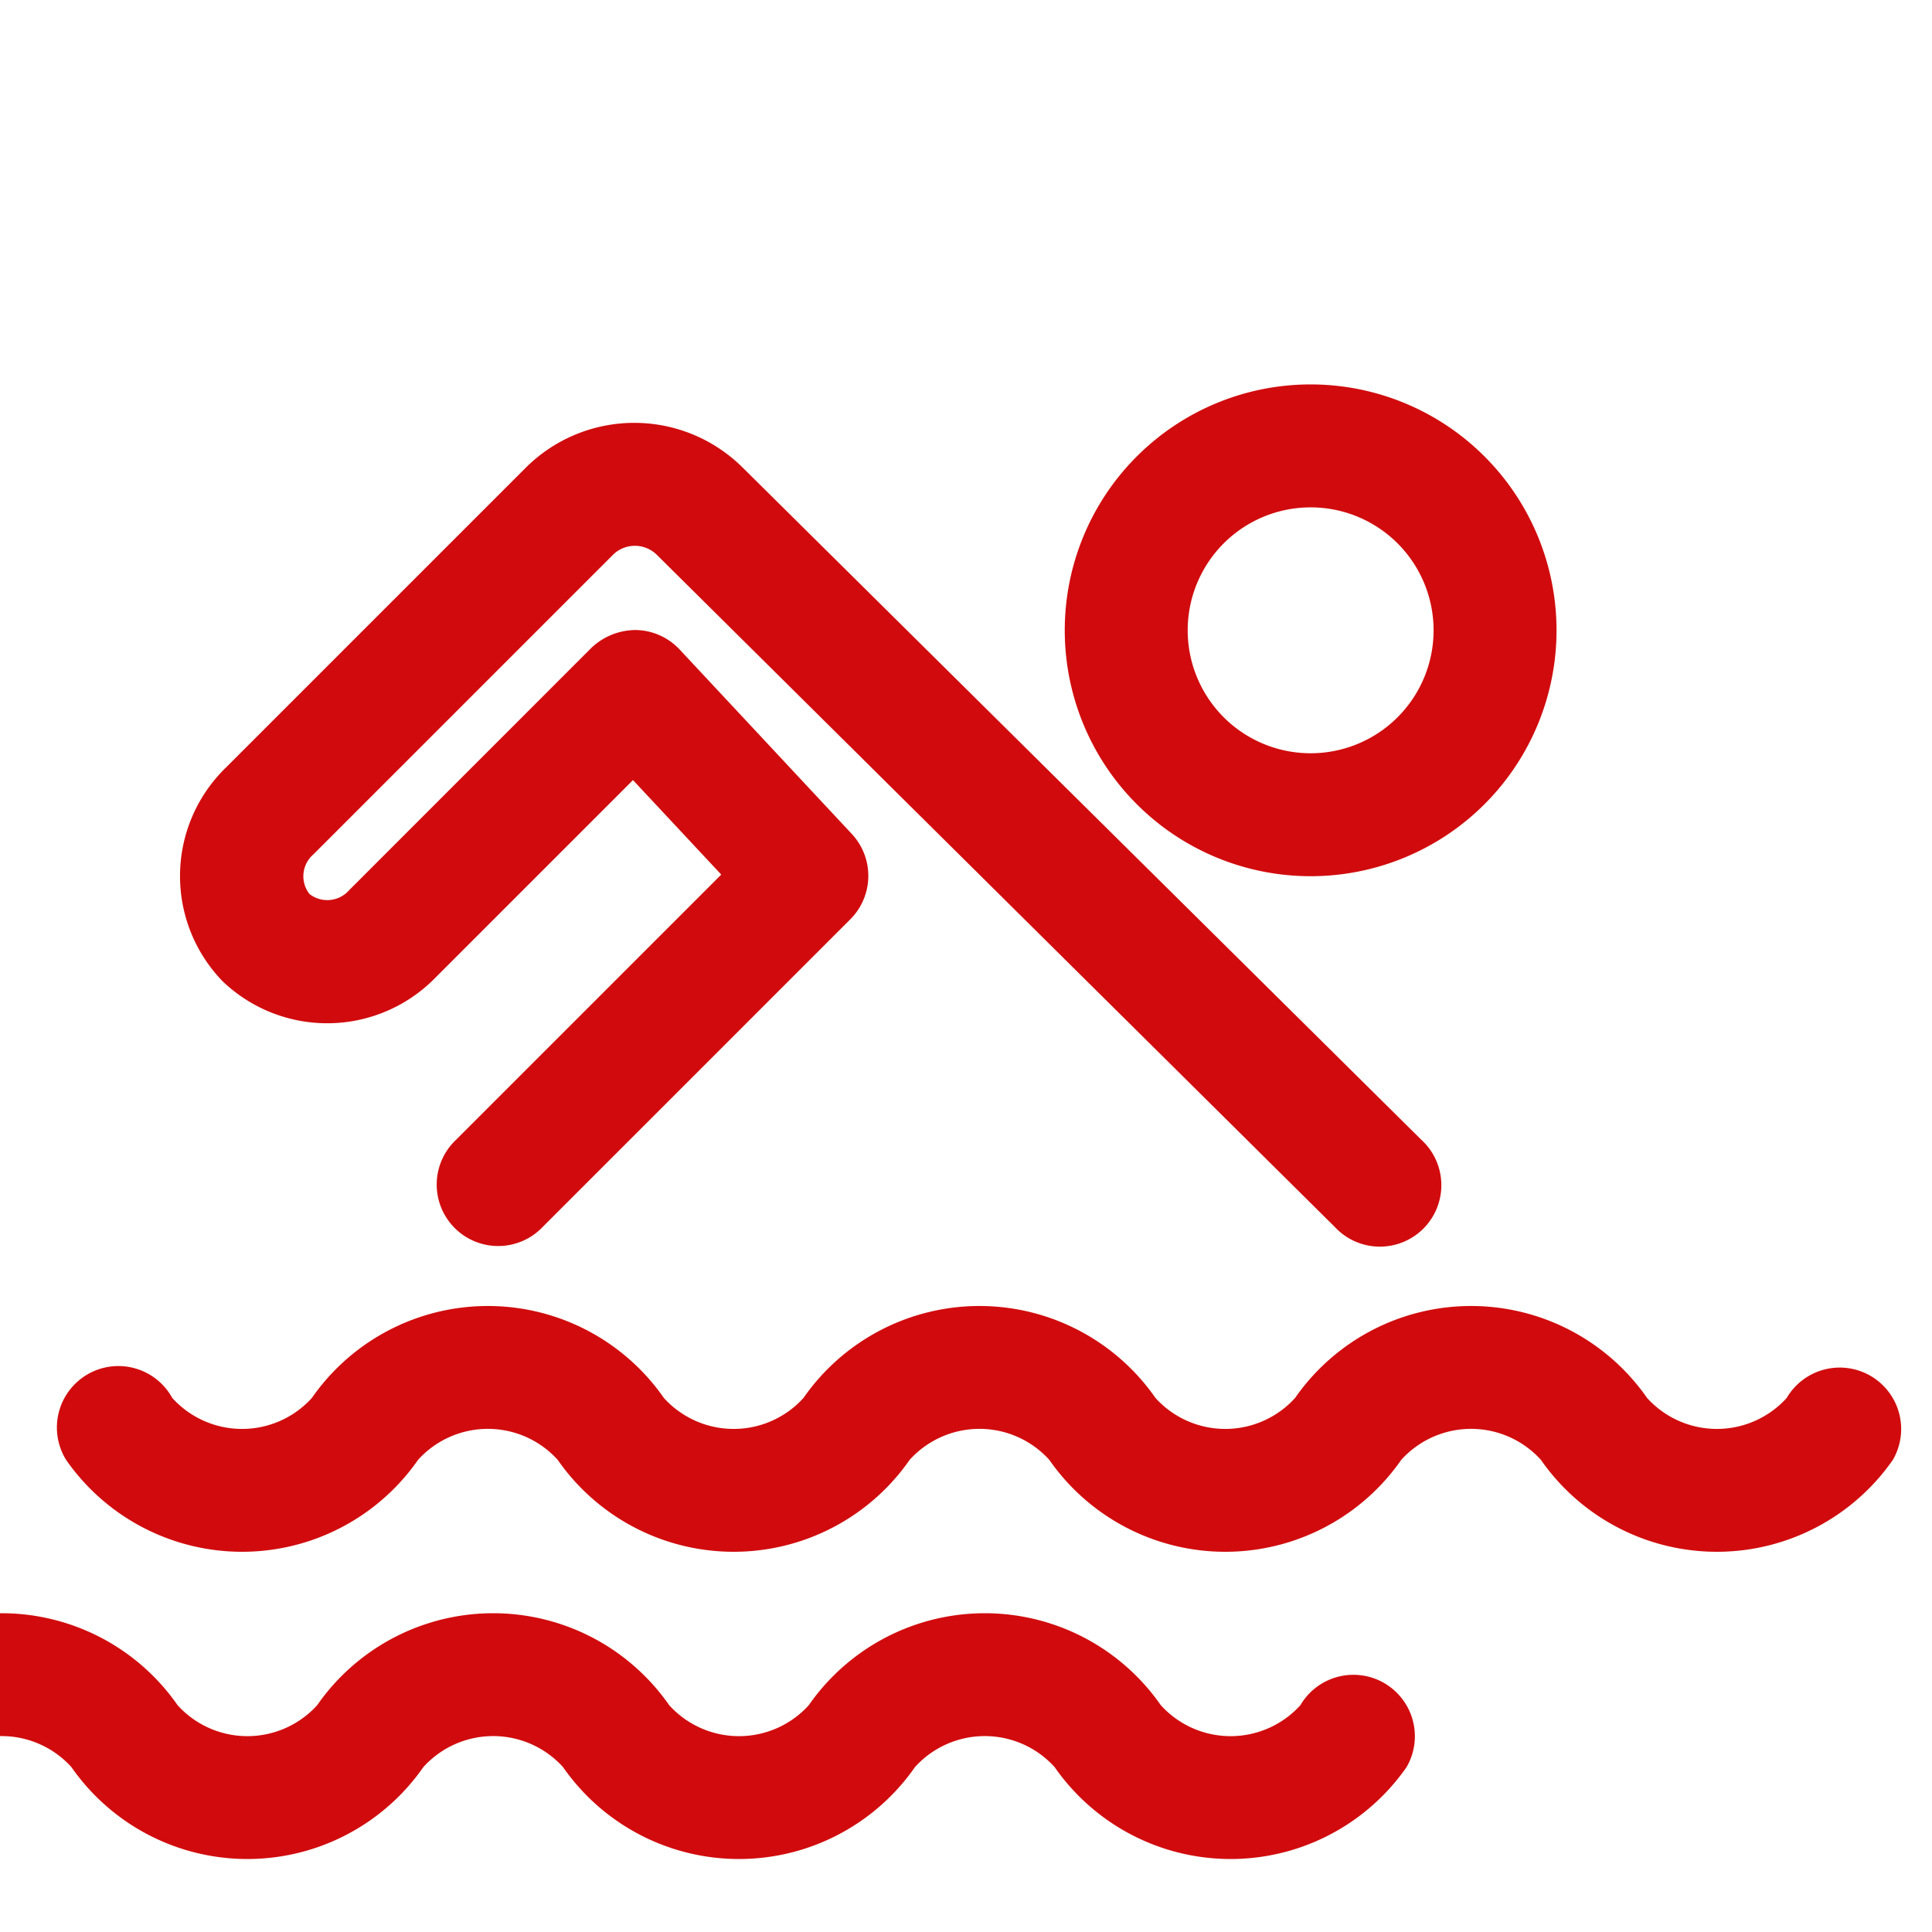 <svg xmlns="http://www.w3.org/2000/svg" xmlns:xlink="http://www.w3.org/1999/xlink" width="44" height="44" viewBox="0 0 44 44"><defs><clipPath id="clip-path"><rect id="Rectangle_3523" data-name="Rectangle 3523" width="44" height="44" transform="translate(-21419 2088)" fill="rgba(255,255,255,0.3)"></rect></clipPath></defs><g id="pto-icon-swim-river" transform="translate(21419 -2088)" clip-path="url(#clip-path)"><g id="Group_11484" data-name="Group 11484" transform="translate(-21428.76 2096.755)"><path id="Path_12821" data-name="Path 12821" d="M24.8,23.2a5.6,5.6,0,1,0-5.6-5.6A5.6,5.6,0,0,0,24.8,23.2Zm0-8.4A2.8,2.8,0,1,1,22,17.6,2.8,2.8,0,0,1,24.8,14.8Z" transform="translate(14.809 -12)" fill="#d10b0d"></path><path id="Path_12822" data-name="Path 12822" d="M12.678,13.646,5.85,20.474a3.444,3.444,0,0,0-.085,4.863,3.444,3.444,0,0,0,4.863-.085l4.49-4.49,2.01,2.152-6.04,6.04a1.4,1.4,0,1,0,1.979,1.979l7-7a1.4,1.4,0,0,0,.034-1.945l-3.921-4.2a1.4,1.4,0,0,0-1-.444,1.473,1.473,0,0,0-1.013.41L8.651,23.272a.661.661,0,0,1-.9.085.656.656,0,0,1,.085-.9l6.828-6.828a.711.711,0,0,1,.994,0L31.1,30.938a1.4,1.4,0,1,0,1.969-1.987l-15.447-15.3A3.5,3.5,0,0,0,12.678,13.646Z" transform="translate(9.058 -11.751)" fill="#d10b0d"></path><path id="Path_12823" data-name="Path 12823" d="M42.29,28.59a1.4,1.4,0,0,0-1.914.5,2.144,2.144,0,0,1-3.18,0,4.883,4.883,0,0,0-8.016,0,2.144,2.144,0,0,1-3.18,0,4.883,4.883,0,0,0-8.016,0,2.144,2.144,0,0,1-3.18,0,4.883,4.883,0,0,0-8.016,0,2.144,2.144,0,0,1-3.18,0A1.4,1.4,0,1,0,1.19,30.5a4.883,4.883,0,0,0,8.016,0,2.144,2.144,0,0,1,3.18,0,4.883,4.883,0,0,0,8.016,0,2.144,2.144,0,0,1,3.18,0,4.883,4.883,0,0,0,8.016,0,2.144,2.144,0,0,1,3.18,0,4.883,4.883,0,0,0,8.016,0A1.4,1.4,0,0,0,42.29,28.59Z" transform="translate(10.075 -6.008)" fill="#d10b0d"></path><path id="Path_12824" data-name="Path 12824" d="M42.29,28.59a1.4,1.4,0,0,0-1.914.5,2.144,2.144,0,0,1-3.18,0,4.883,4.883,0,0,0-8.016,0,2.144,2.144,0,0,1-3.18,0,4.883,4.883,0,0,0-8.016,0,2.144,2.144,0,0,1-3.18,0,4.883,4.883,0,0,0-8.016,0,2.144,2.144,0,0,1-3.18,0A1.4,1.4,0,1,0,1.19,30.5a4.883,4.883,0,0,0,8.016,0,2.144,2.144,0,0,1,3.18,0,4.883,4.883,0,0,0,8.016,0,2.144,2.144,0,0,1,3.18,0,4.883,4.883,0,0,0,8.016,0,2.144,2.144,0,0,1,3.18,0,4.883,4.883,0,0,0,8.016,0A1.4,1.4,0,0,0,42.29,28.59Z" transform="translate(-1 0.989)" fill="#d10b0d"></path></g></g></svg>
